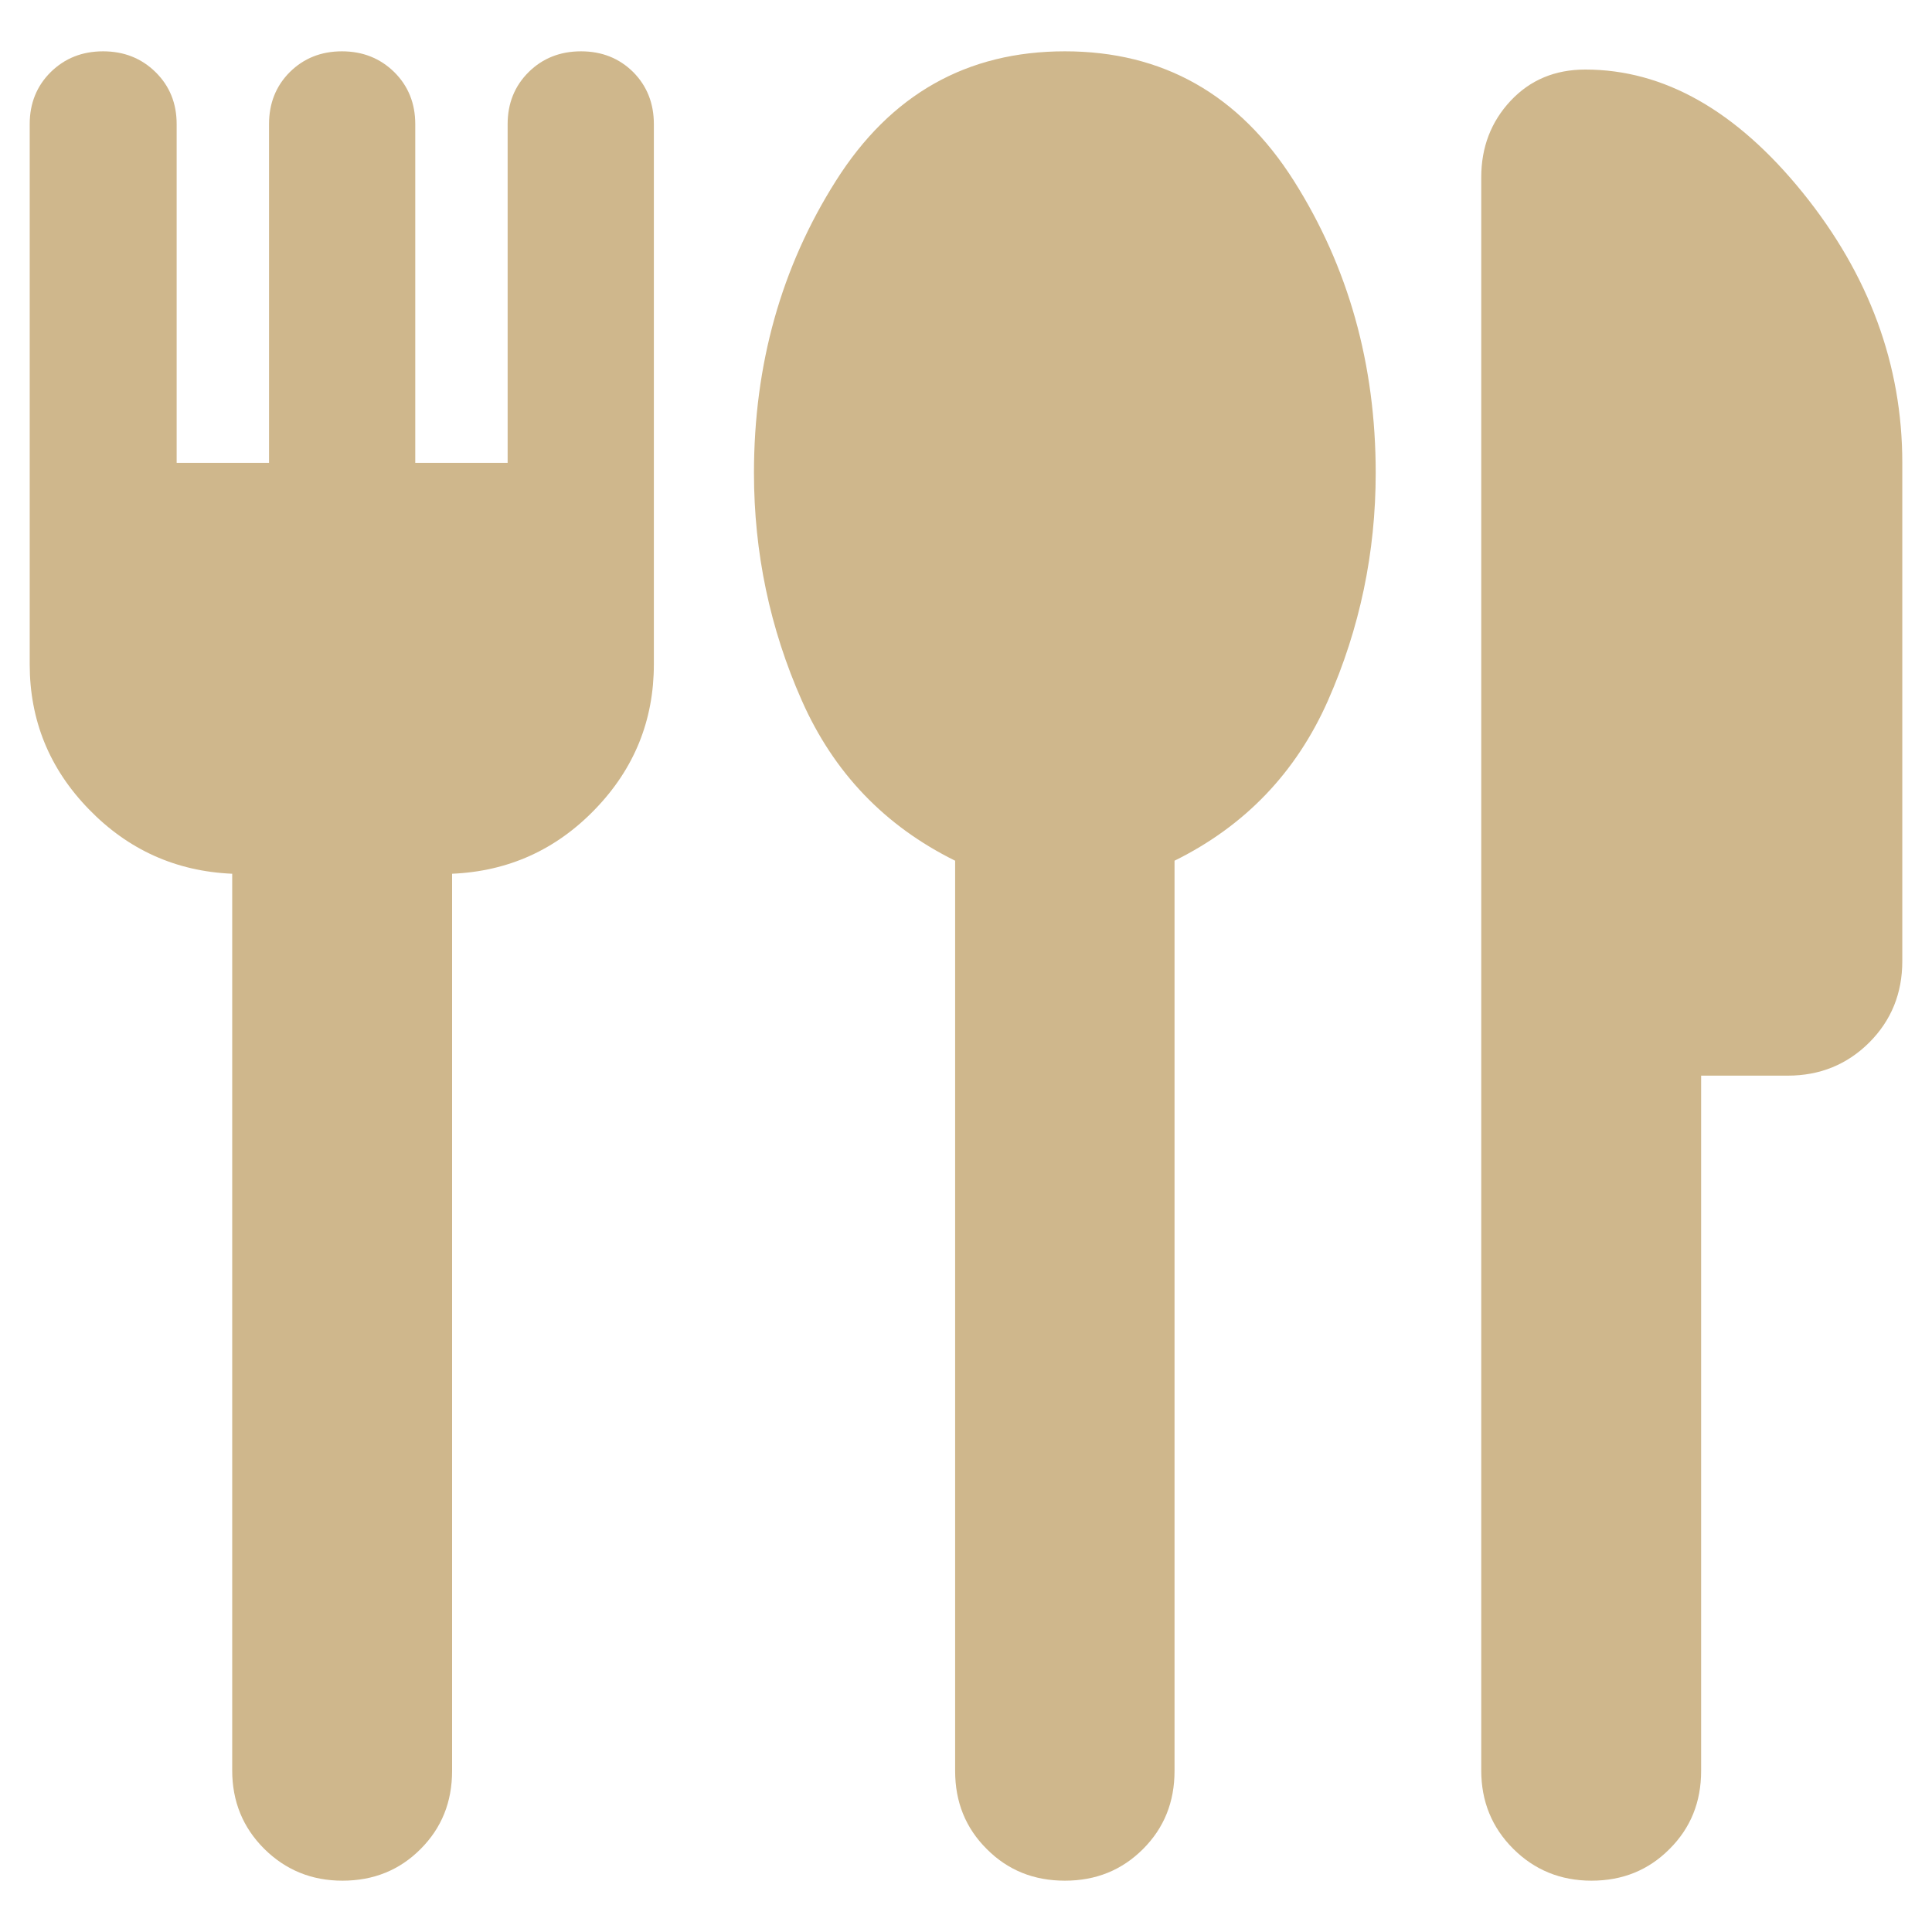 <svg width="16" height="16" viewBox="0 0 16 16" fill="none" xmlns="http://www.w3.org/2000/svg">
<path d="M2.836 15.575C2.58 15.575 2.364 15.486 2.187 15.31C2.011 15.134 1.923 14.918 1.923 14.662V7.236C1.458 7.216 1.062 7.038 0.736 6.702C0.409 6.366 0.246 5.965 0.246 5.501V1.028C0.246 0.856 0.304 0.712 0.42 0.597C0.536 0.483 0.68 0.425 0.854 0.425C1.027 0.425 1.172 0.483 1.288 0.597C1.405 0.712 1.463 0.856 1.463 1.028V3.833H2.228V1.028C2.228 0.856 2.285 0.712 2.4 0.597C2.515 0.483 2.659 0.425 2.832 0.425C3.004 0.425 3.149 0.483 3.265 0.597C3.381 0.712 3.439 0.856 3.439 1.028V3.833H4.204V1.028C4.204 0.856 4.262 0.712 4.378 0.597C4.493 0.483 4.638 0.425 4.812 0.425C4.985 0.425 5.129 0.483 5.244 0.597C5.358 0.712 5.415 0.856 5.415 1.028V5.501C5.415 5.965 5.253 6.366 4.928 6.702C4.604 7.038 4.209 7.216 3.744 7.236V14.666C3.744 14.924 3.657 15.139 3.483 15.313C3.309 15.488 3.093 15.575 2.836 15.575ZM8.819 15.575C8.561 15.575 8.346 15.488 8.172 15.313C7.997 15.139 7.91 14.924 7.91 14.666V7.128C7.327 6.84 6.904 6.398 6.64 5.801C6.376 5.205 6.244 4.576 6.244 3.917C6.244 3.018 6.47 2.212 6.923 1.497C7.375 0.782 8.007 0.425 8.819 0.425C9.63 0.425 10.262 0.782 10.715 1.497C11.167 2.212 11.393 3.018 11.393 3.917C11.393 4.576 11.261 5.205 10.998 5.801C10.734 6.398 10.31 6.84 9.727 7.128V14.666C9.727 14.924 9.64 15.139 9.466 15.313C9.291 15.488 9.076 15.575 8.819 15.575ZM13.18 15.575C12.924 15.575 12.707 15.486 12.531 15.31C12.355 15.134 12.267 14.918 12.267 14.662V1.469C12.267 1.22 12.348 1.008 12.51 0.835C12.672 0.662 12.878 0.576 13.129 0.576C13.78 0.576 14.38 0.916 14.93 1.596C15.479 2.276 15.754 3.022 15.754 3.833V7.96C15.754 8.226 15.663 8.451 15.48 8.634C15.297 8.816 15.072 8.908 14.806 8.908H14.088V14.666C14.088 14.924 14.001 15.139 13.826 15.313C13.652 15.488 13.437 15.575 13.18 15.575Z" fill="#CFB78C"/>
</svg>
